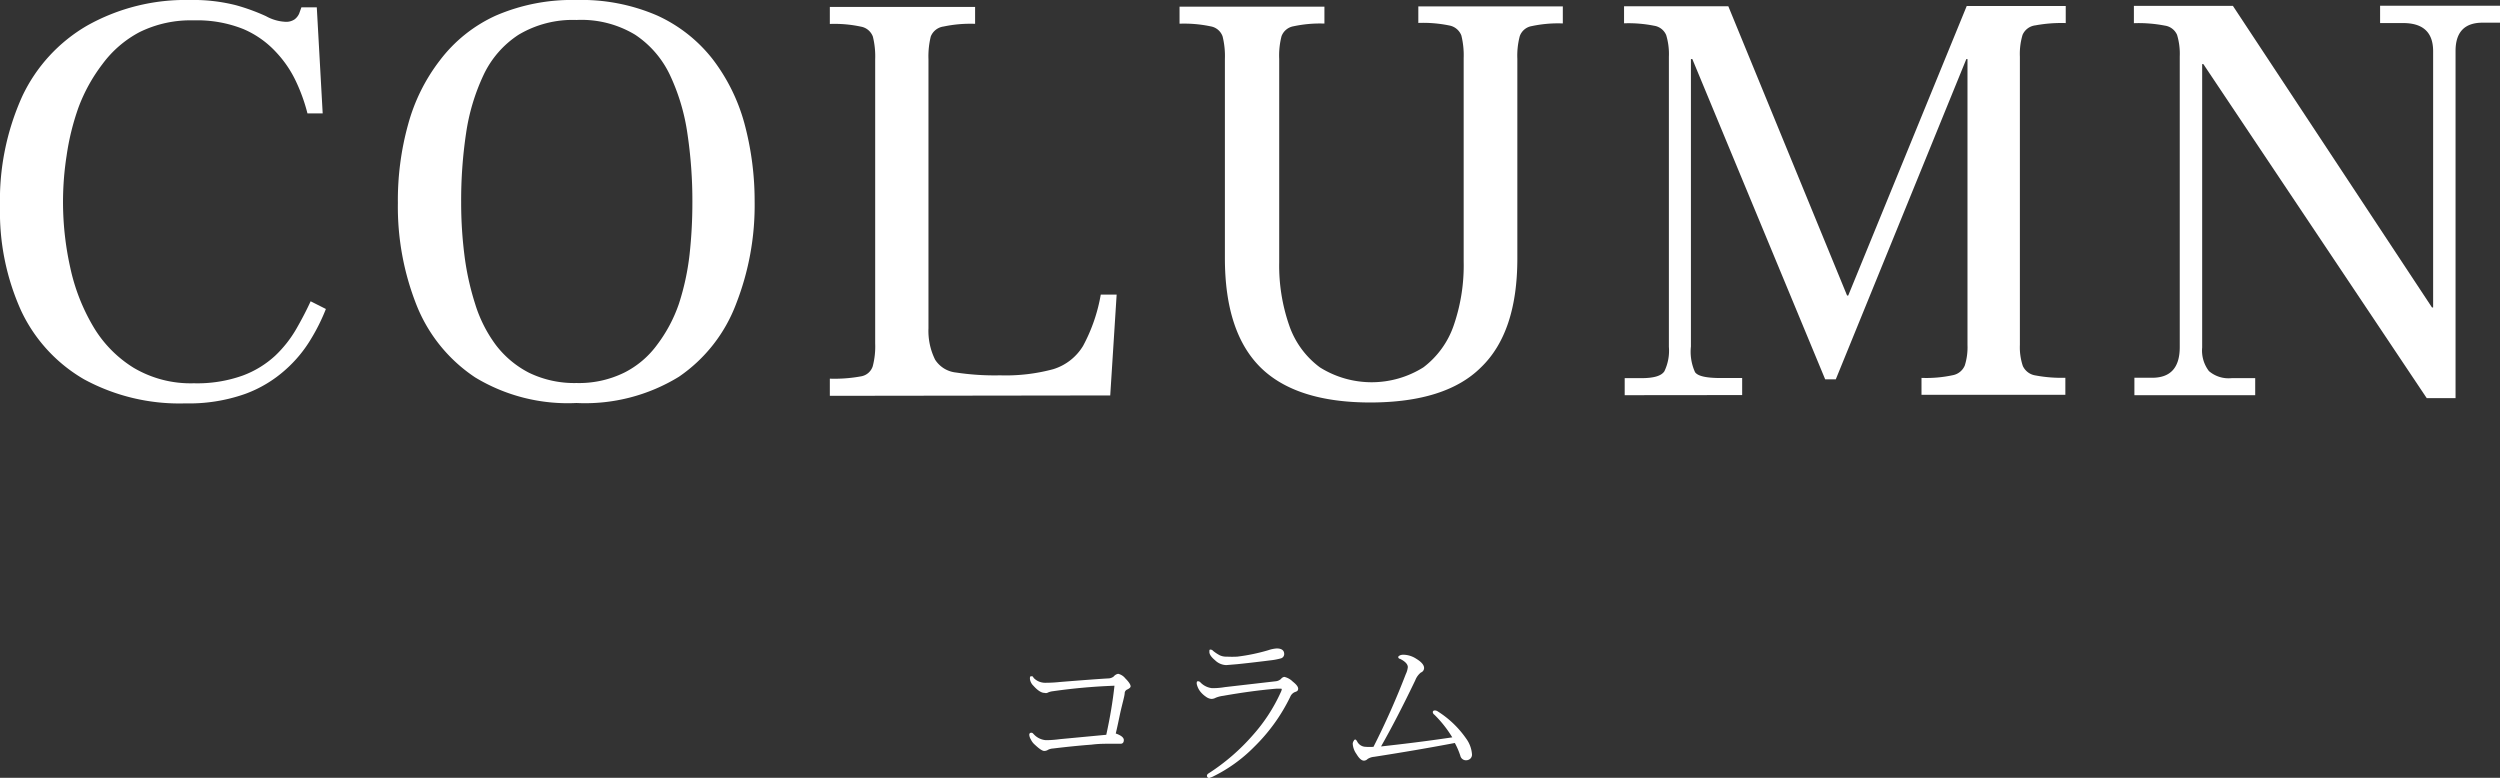 <svg xmlns="http://www.w3.org/2000/svg" viewBox="0 0 195.16 60.72"><rect x="0" y="0" width="195.16" height="60.72" fill="#333333" stroke="none"/><defs><style>.cls-1{fill:#fff;}</style></defs><g id="レイヤー_2" data-name="レイヤー 2"><g id="メインビジュアル"><path class="cls-1" d="M14.46,31.49a15.58,15.58,0,0,1-7.9-1.88,12.16,12.16,0,0,1-4.9-5.33A18.72,18.72,0,0,1,0,16.13,19.7,19.7,0,0,1,1.74,7.51,12.57,12.57,0,0,1,6.8,2,15.67,15.67,0,0,1,14.8,0a13.54,13.54,0,0,1,3.63.41,15.72,15.72,0,0,1,2.33.85,3.46,3.46,0,0,0,1.49.44A1.17,1.17,0,0,0,23,1.51a1.17,1.17,0,0,0,.35-.44l.18-.5h1.2l.46,8.28H24a13.61,13.61,0,0,0-.86-2.42,8.75,8.75,0,0,0-1.59-2.36A7.45,7.45,0,0,0,19,2.27a9.7,9.7,0,0,0-3.88-.68,9,9,0,0,0-4.23.92A8.56,8.56,0,0,0,8,5,13.14,13.14,0,0,0,6.13,8.38a19.41,19.41,0,0,0-.93,3.77,23.52,23.52,0,0,0,.28,8.72,15.32,15.32,0,0,0,1.77,4.57,9.4,9.4,0,0,0,3.18,3.27,8.73,8.73,0,0,0,4.71,1.21,10.52,10.52,0,0,0,3.8-.6,7.65,7.65,0,0,0,2.55-1.56,9.25,9.25,0,0,0,1.65-2.1c.43-.75.8-1.46,1.11-2.14l1.19.6a15,15,0,0,1-1.15,2.32,10.13,10.13,0,0,1-2,2.42,9.71,9.71,0,0,1-3.15,1.89A13.15,13.15,0,0,1,14.46,31.49Z"/><path class="cls-1" d="M45,31.46a13.94,13.94,0,0,1-7.91-2,12.16,12.16,0,0,1-4.56-5.61,20.84,20.84,0,0,1-1.47-8,22.12,22.12,0,0,1,.8-6.14,14.32,14.32,0,0,1,2.48-5A11.39,11.39,0,0,1,38.7,1.22,15,15,0,0,1,45,0a14.88,14.88,0,0,1,6.3,1.21,11.57,11.57,0,0,1,4.31,3.38,14.51,14.51,0,0,1,2.49,5,23.3,23.3,0,0,1,.81,6.14,21.12,21.12,0,0,1-1.45,8A12,12,0,0,1,53,29.41,14,14,0,0,1,45,31.46Zm0-1.56a8,8,0,0,0,3.73-.81,7.15,7.15,0,0,0,2.57-2.18A11.44,11.44,0,0,0,53,23.71a19.52,19.52,0,0,0,.83-3.84,37.15,37.15,0,0,0,.22-4.1,35.47,35.47,0,0,0-.39-5.36,16.06,16.06,0,0,0-1.36-4.55,7.74,7.74,0,0,0-2.72-3.15A8.11,8.11,0,0,0,45,1.56a8.23,8.23,0,0,0-4.53,1.16,7.62,7.62,0,0,0-2.73,3.15,16.13,16.13,0,0,0-1.36,4.56A35.41,35.41,0,0,0,36,15.79a32.66,32.66,0,0,0,.25,4.09,21.08,21.08,0,0,0,.84,3.84,10.57,10.57,0,0,0,1.61,3.2,7.64,7.64,0,0,0,2.6,2.18A8.1,8.1,0,0,0,45,29.9Z"/><path class="cls-1" d="M64.78,30.9V29.56a11.44,11.44,0,0,0,2.43-.18,1.16,1.16,0,0,0,.92-.79,6.12,6.12,0,0,0,.19-1.79l0-22.17a6.36,6.36,0,0,0-.18-1.77,1.22,1.22,0,0,0-.93-.78,9.85,9.85,0,0,0-2.43-.21V.54H76.12V1.86a10.14,10.14,0,0,0-2.46.21,1.25,1.25,0,0,0-1,.78,6.49,6.49,0,0,0-.18,1.78l0,21A5.05,5.05,0,0,0,73,28.08a2.2,2.2,0,0,0,1.63,1,20.09,20.09,0,0,0,3.45.22,14.22,14.22,0,0,0,4.14-.48A4.14,4.14,0,0,0,84.55,27,13.15,13.15,0,0,0,85.93,23h1.24l-.5,7.87Z"/><path class="cls-1" d="M107,31.42q-5.81,0-8.59-2.73c-1.85-1.83-2.78-4.65-2.79-8.49V4.61a6.36,6.36,0,0,0-.18-1.77,1.2,1.2,0,0,0-.92-.78,10,10,0,0,0-2.44-.21V.52h11.31V1.84a9.94,9.94,0,0,0-2.41.21,1.22,1.22,0,0,0-.94.78,6.08,6.08,0,0,0-.18,1.77V20.47a14.21,14.21,0,0,0,.78,4.93,6.83,6.83,0,0,0,2.4,3.28,7.6,7.6,0,0,0,8.07,0,6.9,6.9,0,0,0,2.37-3.27,14.33,14.33,0,0,0,.78-5l0-15.87a6.46,6.46,0,0,0-.18-1.77,1.25,1.25,0,0,0-.94-.78,10.15,10.15,0,0,0-2.42-.2V.5H122V1.83a9.89,9.89,0,0,0-2.44.21,1.2,1.2,0,0,0-.92.78,5.93,5.93,0,0,0-.19,1.77l0,15.59q0,5.76-2.83,8.49C113.79,30.5,110.9,31.41,107,31.42Z"/><path class="cls-1" d="M126.83,30.85V29.52h1.29c1,0,1.58-.18,1.81-.54a3.69,3.69,0,0,0,.35-1.9l0-22.64a5.14,5.14,0,0,0-.21-1.7,1.22,1.22,0,0,0-.94-.73,10.14,10.14,0,0,0-2.35-.19V.49h8.14l9.27,22.58h.09L153.53.47h7.73V1.8a11.3,11.3,0,0,0-2.37.18,1.25,1.25,0,0,0-1,.74,5.14,5.14,0,0,0-.21,1.7l0,22.5a4.6,4.6,0,0,0,.23,1.65,1.3,1.3,0,0,0,1,.74,10.89,10.89,0,0,0,2.32.18v1.33H150V29.5a9.89,9.89,0,0,0,2.44-.21,1.27,1.27,0,0,0,.94-.76,4.74,4.74,0,0,0,.21-1.61l0-22.31h-.09l-10.19,25h-.83l-10.37-25H132l0,22.44a3.85,3.85,0,0,0,.32,2c.21.31.87.46,2,.46H136v1.33Z"/><path class="cls-1" d="M189.44,31.08,172,5h-.09l0,22.13a2.63,2.63,0,0,0,.53,1.84,2.36,2.36,0,0,0,1.77.55h1.84v1.33h-9.43V29.49H168c1.44,0,2.16-.79,2.16-2.39l0-22.68a5.14,5.14,0,0,0-.21-1.7A1.23,1.23,0,0,0,169,2a10.79,10.79,0,0,0-2.42-.19V.46h7.73L189.85,24h.09l0-20c0-1.47-.78-2.2-2.35-2.2h-1.79V.45h9.38V1.77h-1.37c-1.42,0-2.12.74-2.12,2.21l0,27.1Z"/><path class="cls-1" d="M87,53.53a45.26,45.26,0,0,0-4.81.43,1.28,1.28,0,0,0-.44.13.36.36,0,0,1-.21,0c-.24,0-.53-.18-.87-.56A.89.89,0,0,1,80.4,53c0-.14,0-.21.11-.21s.1,0,.19.14a1.25,1.25,0,0,0,.94.37,10.67,10.67,0,0,0,1.09-.06c1.85-.15,3.1-.24,3.77-.28a.7.7,0,0,0,.44-.15.58.58,0,0,1,.35-.21,1,1,0,0,1,.55.35q.42.42.42.63c0,.08-.09.16-.25.24a.33.33,0,0,0-.21.25c0,.25-.18.81-.37,1.68-.13.63-.24,1.14-.33,1.51q.63.22.63.51c0,.19-.09.29-.25.29l-.83,0c-.42,0-.9,0-1.44.07-.94.07-1.92.17-3,.3a1,1,0,0,0-.39.1.54.54,0,0,1-.31.09q-.21,0-.72-.48a1.23,1.23,0,0,1-.32-.42.8.8,0,0,1-.12-.35c0-.12.06-.17.16-.17s.12.05.22.15a1.43,1.43,0,0,0,.91.43c.14,0,.51,0,1.11-.08l3.61-.34C86.66,56,86.87,54.73,87,53.53Z"/><path class="cls-1" d="M94.61,53.72c.2,0,.53,0,1-.08l4-.46A.71.71,0,0,0,100,53a.4.4,0,0,1,.26-.16,1.38,1.38,0,0,1,.66.37c.28.22.42.4.42.55s-.08.21-.24.26a.67.67,0,0,0-.38.38,14,14,0,0,1-2.81,3.9,11.77,11.77,0,0,1-3.26,2.34l-.24.09a.17.17,0,0,1-.19-.19.22.22,0,0,1,.1-.15,16.2,16.2,0,0,0,3.48-3A13.21,13.21,0,0,0,100,54a.71.71,0,0,0,.06-.19s0-.05-.06-.05h-.35c-1.31.11-2.7.3-4.17.56a2.26,2.26,0,0,0-.58.15.69.69,0,0,1-.34.09.85.85,0,0,1-.42-.17,2,2,0,0,1-.35-.3,1.48,1.48,0,0,1-.37-.71c0-.14,0-.2.11-.2a.26.26,0,0,1,.18.09A1.48,1.48,0,0,0,94.61,53.72Zm1.16-2.46a7.75,7.75,0,0,0,.82,0A14.82,14.82,0,0,0,99,50.76a2.67,2.67,0,0,1,.66-.14c.39,0,.59.15.59.44a.35.35,0,0,1-.24.33,5.07,5.07,0,0,1-.84.16c-1.11.14-2,.24-2.6.3l-.84.07a1.3,1.3,0,0,1-.88-.38c-.29-.24-.44-.46-.44-.64s0-.19.1-.19a.27.27,0,0,1,.19.1,3.11,3.11,0,0,0,.53.35A1.19,1.19,0,0,0,95.77,51.26Z"/><path class="cls-1" d="M113.37,57.56a9,9,0,0,0-1.4-1.77.27.27,0,0,1-.12-.19c0-.09.06-.14.16-.14a.4.4,0,0,1,.22.07,7.68,7.68,0,0,1,2.22,2.12,2.38,2.38,0,0,1,.46,1.24.43.43,0,0,1-.15.35.48.48,0,0,1-.3.11A.45.45,0,0,1,114,59a5.83,5.83,0,0,0-.43-1q-2.89.55-6.3,1.08a1.11,1.11,0,0,0-.51.17.41.41,0,0,1-.28.13c-.19,0-.38-.17-.59-.52a1.54,1.54,0,0,1-.29-.79.4.4,0,0,1,.09-.25c0-.06.08-.09.11-.09s.09.05.14.14a.76.76,0,0,0,.68.43,4,4,0,0,0,.6,0,60.8,60.8,0,0,0,2.52-5.67,1.64,1.64,0,0,0,.16-.55c0-.23-.21-.45-.61-.65-.09,0-.14-.09-.14-.14s.13-.18.4-.18a1.9,1.9,0,0,1,1,.31c.41.25.62.49.62.73a.38.38,0,0,1-.25.35,1.43,1.43,0,0,0-.44.61q-1.44,3-2.67,5.16C109.45,58.09,111.3,57.87,113.37,57.56Z"/></g></g></svg>